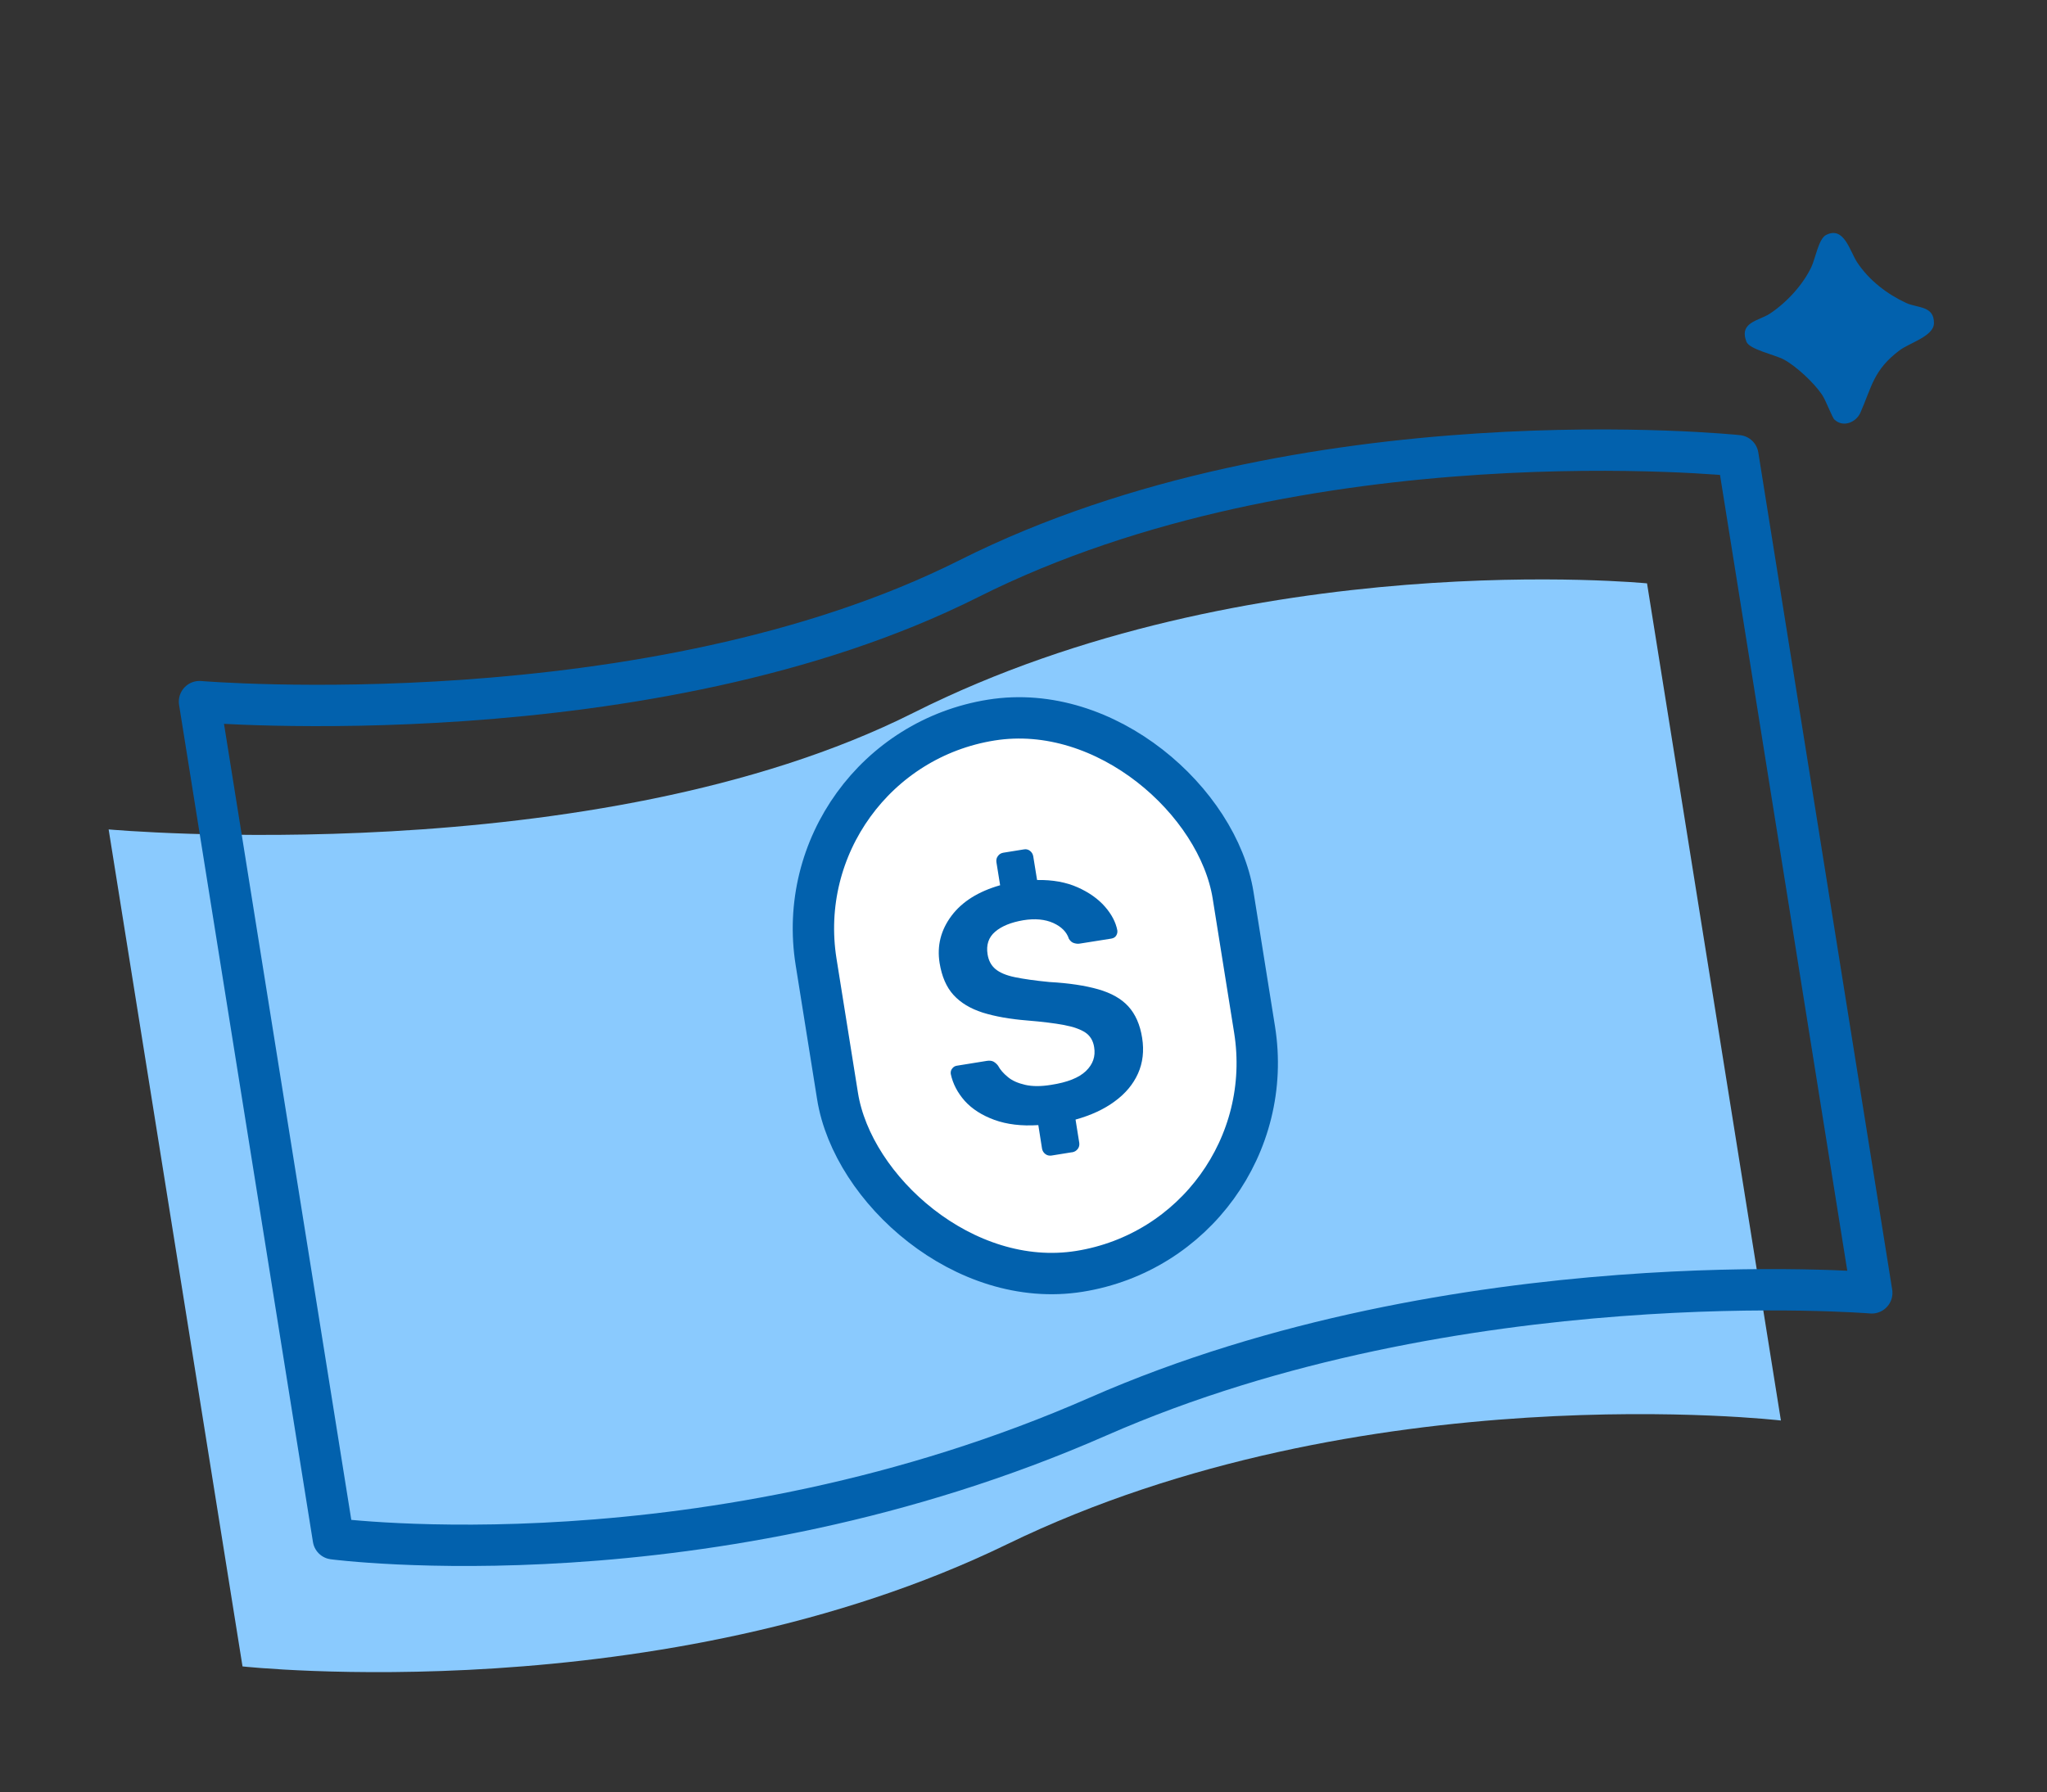 <svg xmlns="http://www.w3.org/2000/svg" id="Layer_1" data-name="Layer 1" viewBox="0 0 148.47 130"><rect x="0" y="0" width="148.47" height="130" fill="#333333" stroke="none"/><defs><style>      .cls-1 {        fill: none;      }      .cls-1, .cls-2 {        stroke: #0261ad;        stroke-linejoin: round;        stroke-width: 3px;      }      .cls-3 {        fill: #0261ad;      }      .cls-4 {        fill: #0261ad;      }      .cls-2 {        fill: #fff;      }      .cls-5 {        fill: #8acafe;      }    </style></defs><path class="cls-5" d="M129.17,103.05s-30.36-3.54-56.11,8.97c-25.1,12.2-55.47,8.87-55.47,8.87L7.88,60.17s35.2,3.19,58.39-8.47c24.31-12.22,53.19-9.38,53.19-9.38l9.71,60.73Z"></path><path class="cls-1" d="M135.76,93.79s-30.05-2.47-56.11,8.97c-28.33,12.44-55.47,8.87-55.47,8.87l-9.71-60.73s32.61,2.73,55.8-8.92c24.31-12.22,55.78-8.92,55.78-8.92l9.71,60.73Z"></path><rect class="cls-2" x="59.78" y="51.98" width="30.63" height="40.5" rx="15.32" ry="15.32" transform="translate(-10.46 12.76) rotate(-9.08)"></rect><path class="cls-4" d="M77.78,83.59c.16-.03.29-.11.39-.24.1-.13.13-.28.11-.44l-.27-1.69c1.12-.31,2.07-.75,2.84-1.32.78-.57,1.34-1.24,1.69-2.02s.45-1.65.3-2.59c-.15-.96-.49-1.72-1-2.28-.51-.56-1.24-.97-2.18-1.24-.94-.27-2.12-.45-3.55-.53-1.04-.1-1.87-.22-2.5-.35-.63-.13-1.1-.33-1.41-.59-.31-.26-.5-.62-.57-1.07-.11-.68.07-1.23.55-1.64.48-.41,1.16-.68,2.03-.83.86-.14,1.59-.07,2.19.2.59.27.97.65,1.13,1.15.11.17.23.27.38.31.14.04.28.06.43.03l2.27-.36c.16-.03.28-.1.35-.22.07-.12.1-.24.08-.38-.11-.58-.41-1.16-.9-1.72-.49-.56-1.15-1.03-1.98-1.4s-1.81-.55-2.94-.53l-.28-1.73c-.03-.16-.11-.29-.24-.39-.13-.1-.28-.13-.44-.1l-1.49.24c-.16.03-.29.1-.39.24-.1.13-.13.28-.11.44l.27,1.68c-1.58.45-2.76,1.19-3.53,2.22-.77,1.03-1.06,2.17-.86,3.42.16.98.49,1.75,1.01,2.32.52.57,1.22.99,2.12,1.28.9.28,1.97.47,3.22.57,1.1.09,1.99.2,2.68.33.69.13,1.21.32,1.55.55s.56.59.63,1.06c.11.67-.09,1.24-.6,1.73s-1.35.82-2.52,1c-.73.12-1.36.12-1.88,0-.52-.12-.94-.3-1.25-.56-.32-.26-.56-.53-.72-.83-.09-.12-.19-.21-.32-.29-.13-.07-.29-.09-.49-.06l-2.17.35c-.15.02-.26.09-.35.21-.09.11-.12.25-.1.39.15.71.49,1.36,1.01,1.95.53.59,1.25,1.05,2.15,1.38.91.33,1.97.46,3.19.38l.27,1.71c.03.16.11.29.24.39.13.1.28.13.44.11l1.49-.24Z"></path><path class="cls-3" d="M133.07,30.46c-.19-.17-.62-1.39-.92-1.83-.58-.86-1.86-2.06-2.77-2.55-.63-.34-2.5-.73-2.71-1.29-.55-1.42.89-1.51,1.69-2.03,1.2-.79,2.38-2.06,3.01-3.37.3-.62.53-2.06,1.07-2.34,1.31-.68,1.72,1.16,2.26,1.98.85,1.29,2.17,2.31,3.56,2.95.83.38,2.03.19,2.01,1.47-.01.94-1.77,1.42-2.5,1.97-1.88,1.42-1.99,2.59-2.83,4.51-.31.71-1.25,1.1-1.87.52Z"></path></svg>